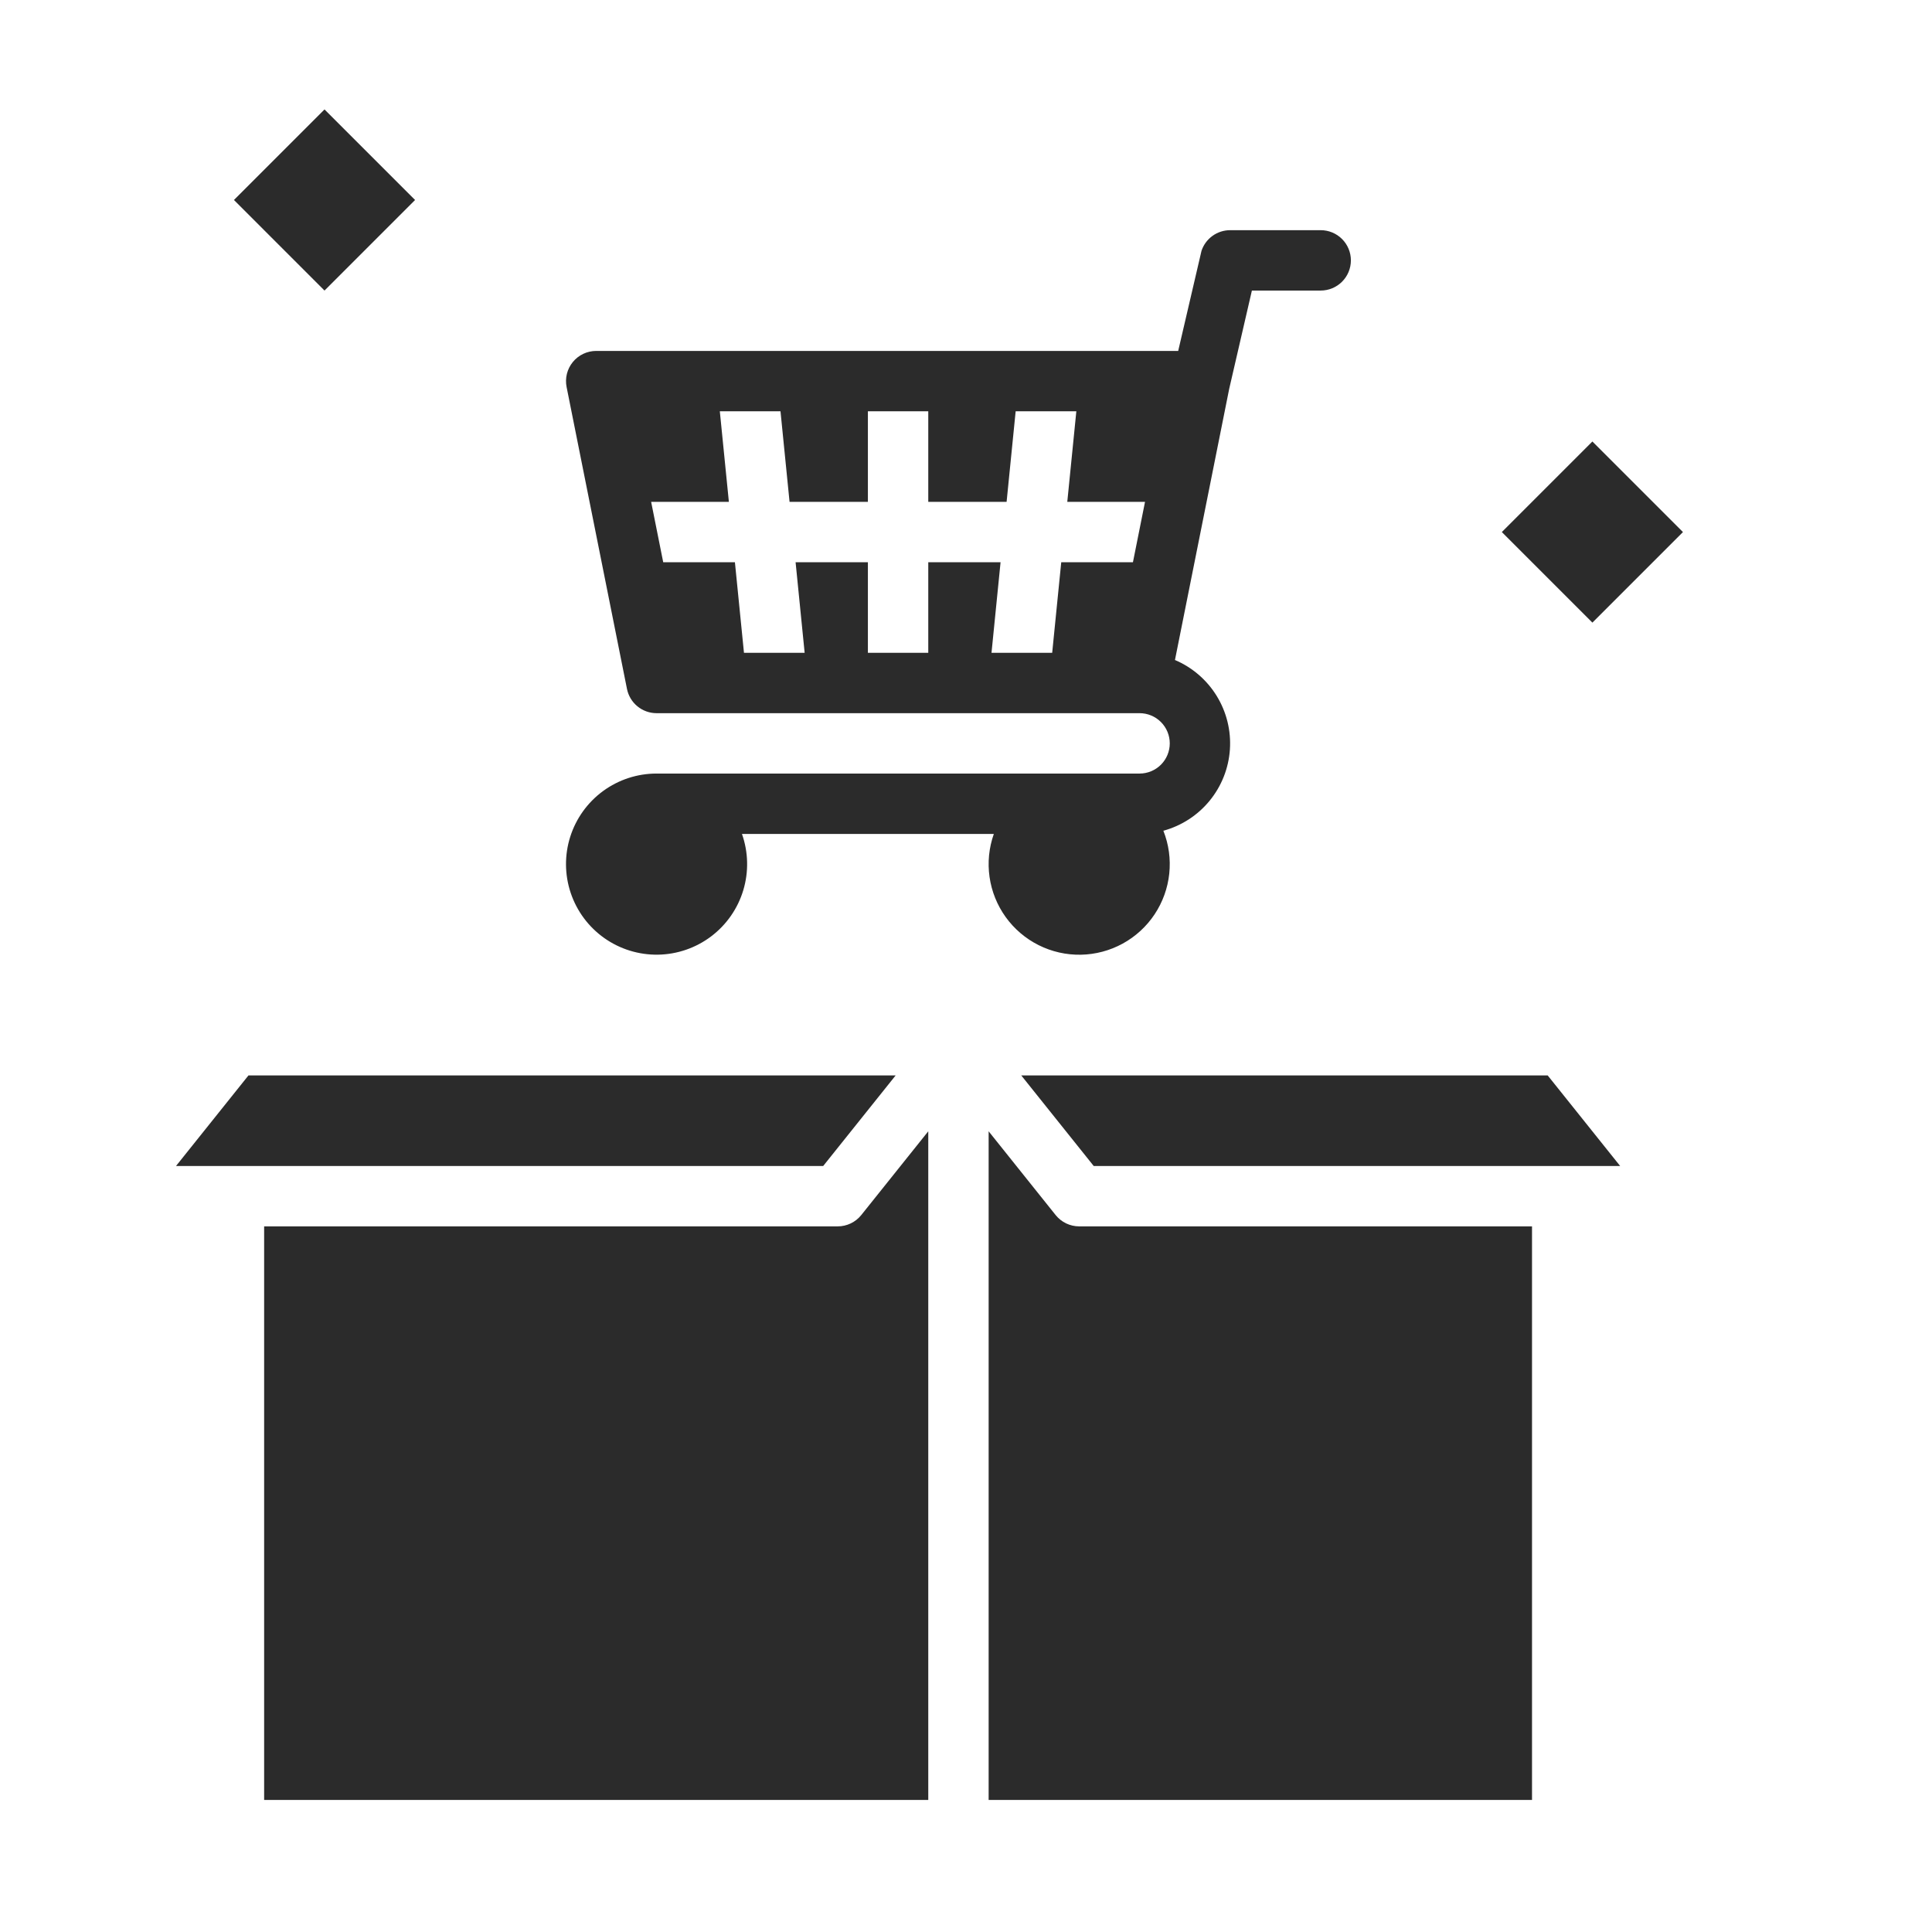 <?xml version="1.0" encoding="UTF-8"?> <svg xmlns="http://www.w3.org/2000/svg" width="512" height="512" viewBox="0 0 512 512" fill="none"> <g filter="url(#filter0_d)"> <path d="M228.155 312H56.645L75.844 288H247.355L228.155 312ZM232 328H79.999V480H256V302.806L238.247 325C237.497 325.936 236.546 326.692 235.465 327.212C234.383 327.731 233.199 328 232 328ZM439.355 312L420.155 288H280.645L299.845 312H439.355ZM416 328H296C294.8 328 293.616 327.731 292.534 327.212C291.453 326.692 290.502 325.936 289.753 325L272 302.806V480H416V328ZM368 72C368 74.122 367.157 76.157 365.656 77.657C364.156 79.157 362.121 80 360 80H341.766L335.747 106.059L321.377 177.909C325.967 179.859 329.836 183.191 332.445 187.441C335.055 191.692 336.275 196.649 335.937 201.625C335.599 206.601 333.719 211.348 330.559 215.207C327.398 219.065 323.115 221.843 318.303 223.154C319.735 226.759 320.271 230.657 319.867 234.515C319.463 238.373 318.13 242.076 315.982 245.305C313.833 248.535 310.934 251.196 307.533 253.061C304.131 254.925 300.328 255.937 296.45 256.01C292.571 256.083 288.733 255.215 285.264 253.48C281.794 251.745 278.797 249.195 276.529 246.048C274.261 242.902 272.789 239.252 272.24 235.412C271.69 231.572 272.08 227.656 273.376 224H206.624C208.322 228.803 208.447 234.023 206.982 238.902C205.517 243.782 202.537 248.068 198.474 251.142C194.41 254.215 189.474 255.915 184.38 255.997C179.286 256.078 174.298 254.537 170.138 251.595C165.979 248.653 162.863 244.464 161.243 239.634C159.622 234.804 159.581 229.583 161.124 224.728C162.668 219.873 165.717 215.635 169.829 212.627C173.942 209.62 178.905 207.999 184 208H312C314.121 208 316.156 207.157 317.656 205.657C319.157 204.157 320 202.122 320 200C320 197.878 319.157 195.843 317.656 194.343C316.156 192.843 314.121 192 312 192H184C182.15 192 180.358 191.359 178.927 190.187C177.497 189.014 176.517 187.383 176.155 185.569L160.155 105.569C159.922 104.408 159.951 103.211 160.237 102.062C160.524 100.914 161.062 99.843 161.813 98.928C162.563 98.013 163.507 97.275 164.577 96.769C165.647 96.263 166.816 96 168 96H322.234L328.41 69.47C328.941 67.877 329.959 66.492 331.322 65.51C332.684 64.528 334.32 64 336 64H360C362.121 64 364.156 64.843 365.656 66.343C367.157 67.843 368 69.878 368 72ZM313.441 136H292.841L295.241 112H279.16L276.76 136H256V112H240V136H219.24L216.84 112H200.76L203.16 136H182.56L185.76 152H204.76L207.16 176H223.24L220.84 152H240V176H256V152H275.16L272.76 176H288.84L291.24 152H310.24L313.441 136ZM432 120L408 144L432 168L456 144L432 120ZM95.999 32L71.999 56L95.999 80L120 56L95.999 32Z" fill="#2B2B2B"></path> </g> <defs> <filter id="filter0_d" x="-10" y="-3" width="522" height="515" filterUnits="userSpaceOnUse" color-interpolation-filters="sRGB"> <feFlood flood-opacity="0" result="BackgroundImageFix"></feFlood> <feColorMatrix in="SourceAlpha" type="matrix" values="0 0 0 0 0 0 0 0 0 0 0 0 0 0 0 0 0 0 127 0"></feColorMatrix> <feOffset dx="-10" dy="-3"></feOffset> <feColorMatrix type="matrix" values="0 0 0 0 0.216 0 0 0 0 0.647 0 0 0 0 0.831 0 0 0 1 0"></feColorMatrix> <feBlend mode="normal" in2="BackgroundImageFix" result="effect1_dropShadow"></feBlend> <feBlend mode="normal" in="SourceGraphic" in2="effect1_dropShadow" result="shape"></feBlend> </filter> </defs> </svg> 